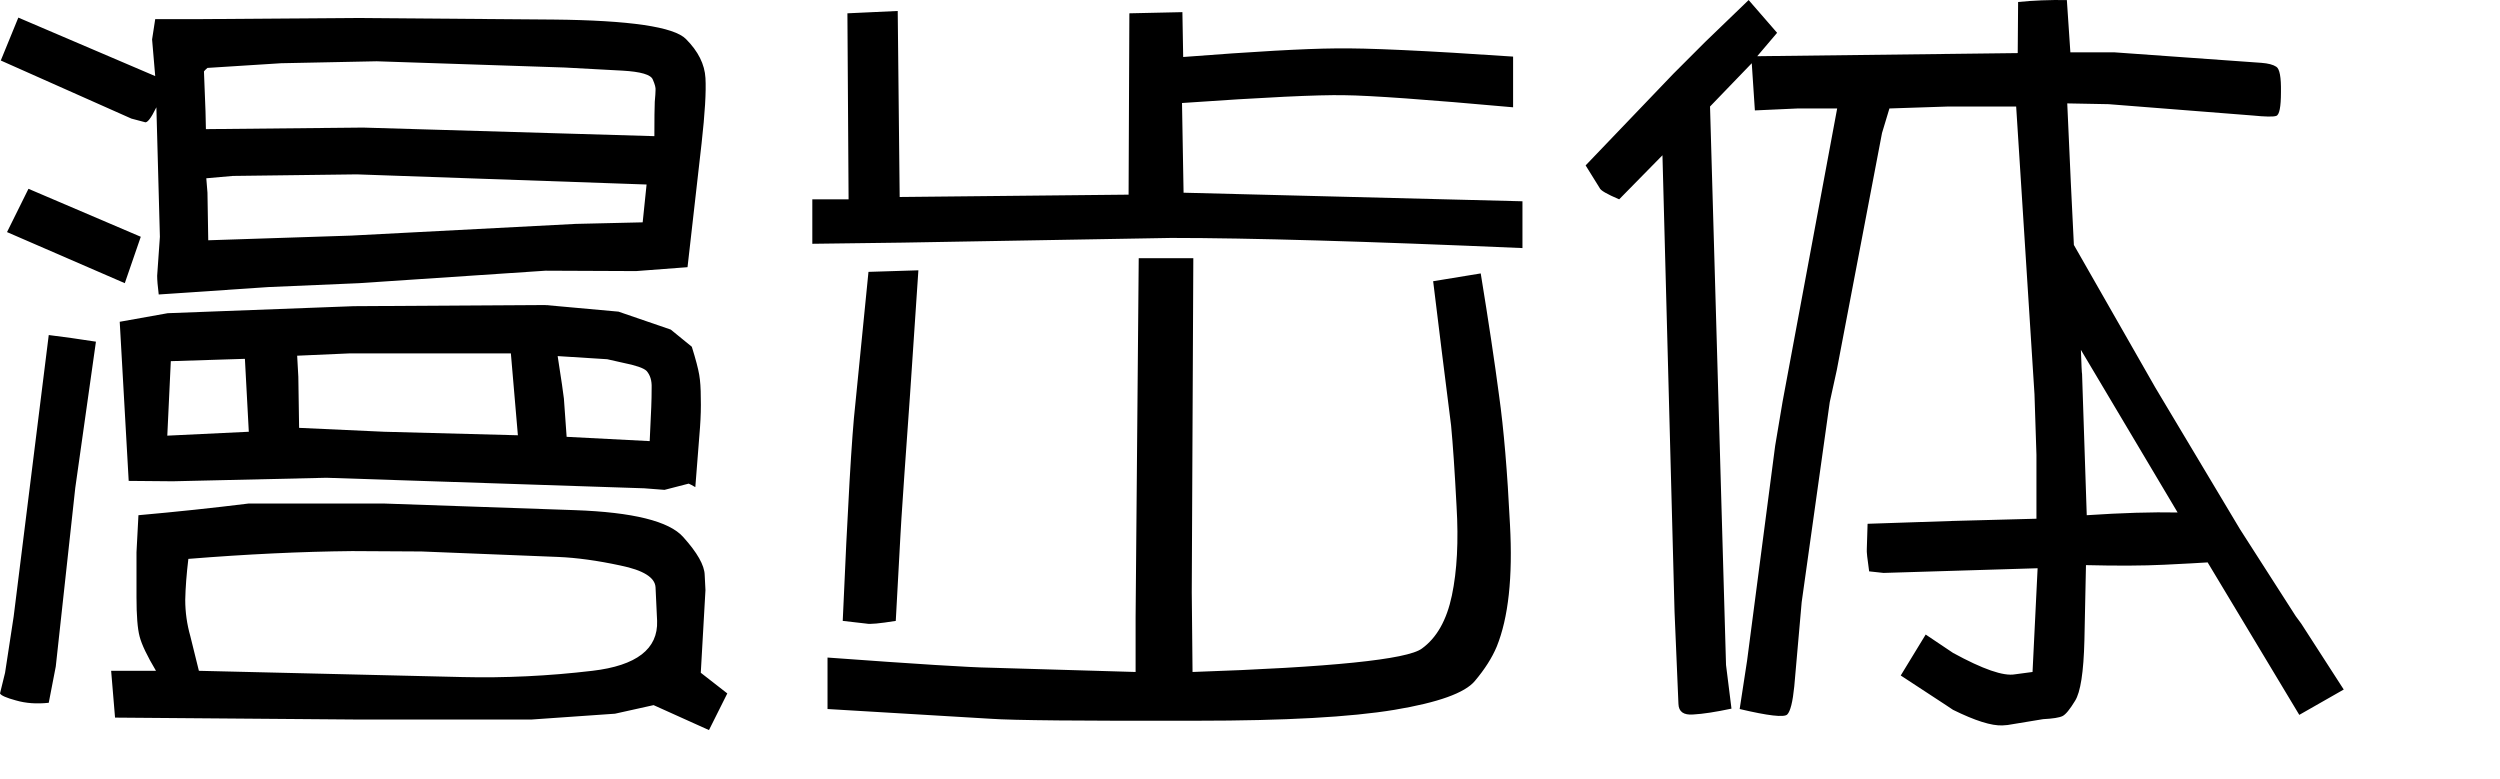 <?xml version="1.0" encoding="UTF-8" standalone="no"?>
<!-- Created with Inkscape (http://www.inkscape.org/) -->
<svg
   xmlns:dc="http://purl.org/dc/elements/1.1/"
   xmlns:cc="http://web.resource.org/cc/"
   xmlns:rdf="http://www.w3.org/1999/02/22-rdf-syntax-ns#"
   xmlns:svg="http://www.w3.org/2000/svg"
   xmlns="http://www.w3.org/2000/svg"
   xmlns:sodipodi="http://inkscape.sourceforge.net/DTD/sodipodi-0.dtd"
   xmlns:inkscape="http://www.inkscape.org/namespaces/inkscape"
   width="563.44pt"
   height="175.513pt"
   id="svg2"
   sodipodi:version="0.32"
   inkscape:version="0.43"
   version="1.0"
   sodipodi:docbase="/mnt/hdb1/Docs/Weiji/-Yuyanxue/Zhongwen Ziti"
   sodipodi:docname="manbuti.svg">
  <defs
     id="defs4" />
  <sodipodi:namedview
     id="base"
     pagecolor="#ffffff"
     bordercolor="#666666"
     borderopacity="1.0"
     inkscape:pageopacity="1"
     inkscape:pageshadow="2"
     inkscape:zoom="0.98994949"
     inkscape:cx="357.57836"
     inkscape:cy="84.883526"
     inkscape:document-units="px"
     inkscape:current-layer="layer1"
     inkscape:window-width="1016"
     inkscape:window-height="681"
     inkscape:window-x="0"
     inkscape:window-y="0" />
  <g
     inkscape:label="Layer 1"
     inkscape:groupmode="layer"
     id="layer1">
    <path
       style="font-size:240px;font-style:normal;font-variant:normal;font-weight:normal;font-stretch:normal;text-align:start;line-height:100%;writing-mode:lr-tb;text-anchor:start;fill:#000000;fill-opacity:1;stroke:none;stroke-width:1px;stroke-linecap:butt;stroke-linejoin:miter;stroke-opacity:1;font-family:FZPangTouYu-M24S"
       d="M 14.648,100.68 C 19.102,101.227 23.828,101.891 28.828,102.672 L 22.617,146.618 L 16.758,200.29 L 14.648,211.188 C 11.055,211.579 7.773,211.344 4.805,210.485 C 1.914,209.704 0.312,209.001 5.2452087e-08,208.376 L 1.523,202.165 L 4.102,185.29 L 14.648,100.68 M 207.891,104.196 C 209.062,107.946 209.804,110.759 210.117,112.633 C 210.429,114.43 210.586,116.735 210.586,119.547 C 210.664,122.282 210.586,125.251 210.352,128.454 L 208.945,146.383 C 208.008,145.837 207.344,145.485 206.953,145.329 L 199.688,147.204 L 193.594,146.735 L 98.086,143.571 L 51.914,144.626 L 38.672,144.508 L 35.977,96.696 L 50.391,94.118 L 106.289,92.008 L 163.828,91.657 L 185.859,93.649 L 201.562,99.04 L 207.891,104.196 M 50.273,130.915 L 74.766,129.743 L 73.594,107.829 L 51.328,108.532 L 50.273,130.915 M 89.648,113.219 L 89.883,128.571 L 115.43,129.743 L 155.625,130.798 L 153.516,106.188 L 105.234,106.188 L 89.297,106.891 L 89.648,113.219 M 170.273,131.266 L 195.234,132.555 C 195.469,127.633 195.625,124.235 195.703,122.36 C 195.781,120.485 195.82,118.532 195.82,116.501 C 195.898,114.391 195.39,112.712 194.297,111.462 C 193.437,110.602 191.054,109.782 187.148,109.001 L 182.461,107.946 L 167.578,107.008 C 168.672,114.04 169.297,118.298 169.453,119.782 L 170.273,131.266 L 170.273,131.266 M 34.57,215.641 L 33.398,201.579 L 46.875,201.579 C 44.219,197.126 42.578,193.688 41.953,191.266 C 41.328,188.923 41.016,184.977 41.016,179.43 L 41.016,165.954 L 41.602,154.821 C 53.008,153.805 64.062,152.633 74.766,151.305 L 115.195,151.305 L 172.734,153.298 C 190.234,153.923 201.094,156.618 205.312,161.383 C 209.531,166.071 211.679,169.86 211.758,172.751 C 211.914,175.563 211.992,177.087 211.992,177.321 L 210.586,202.165 L 218.555,208.376 L 213.047,219.391 L 196.406,211.891 L 184.805,214.469 L 159.609,216.227 L 108.164,216.227 L 34.57,215.641 M 59.766,201.579 L 138.867,203.454 C 151.758,203.766 164.805,203.141 178.008,201.579 C 191.289,200.016 197.773,195.016 197.461,186.579 L 196.992,176.501 C 196.836,173.532 193.32,171.344 186.445,169.938 C 179.57,168.454 173.32,167.594 167.695,167.36 L 126.68,165.719 L 105.82,165.602 C 90.43,165.758 74.023,166.54 56.602,167.946 C 56.055,172.477 55.742,176.579 55.664,180.251 C 55.664,183.923 56.172,187.555 57.188,191.149 L 59.766,201.579 L 59.766,201.579 M 80.625,86.266 L 47.695,88.493 C 47.383,85.993 47.227,84.118 47.227,82.868 L 48.047,71.149 L 46.992,32.243 C 45.352,35.602 44.18,37.087 43.477,36.696 L 39.492,35.641 L 0.234,18.18 L 5.508,5.29 L 46.641,22.868 L 45.703,11.852 L 46.641,5.758 L 58.594,5.758 L 106.641,5.407 L 166.289,5.876 C 189.258,6.11 202.539,8.063 206.133,11.735 C 209.804,15.407 211.758,19.313 211.992,23.454 C 212.226,27.516 211.836,34.079 210.82,43.141 L 206.602,80.29 L 191.133,81.462 L 163.945,81.344 L 107.93,85.094 L 80.625,86.266 M 61.875,38.805 L 109.102,38.337 L 196.641,40.915 C 196.64,35.759 196.679,32.321 196.758,30.602 C 196.914,28.884 196.992,27.712 196.992,27.087 C 197.07,26.384 196.797,25.329 196.172,23.923 C 195.625,22.438 192.578,21.54 187.031,21.227 L 169.688,20.29 L 113.203,18.415 L 84.492,19.001 L 62.344,20.407 C 61.797,20.876 61.445,21.227 61.289,21.462 L 61.758,33.532 L 61.875,38.805 M 62.344,57.907 L 62.578,72.204 L 105.469,70.798 L 172.969,67.282 L 193.125,66.813 L 194.297,55.446 L 107.227,52.399 L 69.961,52.868 L 61.992,53.571 L 62.344,57.907 M 2.109,69.743 L 8.555,56.735 L 42.305,71.149 L 37.5,85.094 L 2.109,69.743 M 248.672,213.063 L 248.672,197.594 C 275.391,199.547 291.641,200.563 297.422,200.641 L 341.25,201.93 L 341.25,185.524 L 342.188,77.594 L 358.594,77.594 L 358.125,177.907 L 358.359,201.93 C 399.922,200.524 422.89,198.18 427.266,194.899 C 431.719,191.696 434.726,186.383 436.289,178.962 C 437.851,171.54 438.32,162.594 437.695,152.126 C 437.148,141.657 436.601,133.571 436.055,127.868 L 433.242,105.485 L 430.664,84.508 L 444.961,82.165 C 447.304,96.54 449.14,108.766 450.469,118.844 C 451.875,128.844 452.969,141.774 453.75,157.633 C 454.609,173.415 453.281,185.641 449.766,194.313 C 448.359,197.672 446.172,201.11 443.203,204.626 C 440.234,208.219 432.187,211.11 419.062,213.298 C 405.937,215.485 386.133,216.579 359.648,216.579 C 324.805,216.657 304.18,216.462 297.773,215.993 L 248.672,213.063 L 248.672,213.063 M 255,59.899 L 254.648,4.001 L 269.766,3.298 L 270.352,59.196 L 339.141,58.493 L 339.375,4.001 L 355.312,3.649 L 355.547,17.126 C 376.797,15.485 392.031,14.626 401.25,14.548 C 410.547,14.391 428.359,15.212 454.688,17.008 L 454.688,32.243 C 428.672,29.899 411.758,28.688 403.945,28.61 C 396.133,28.454 379.883,29.235 355.195,30.954 L 355.664,57.907 L 457.5,60.485 L 457.5,74.548 C 410.547,72.516 375.351,71.501 351.914,71.501 L 271.289,72.907 L 244.102,73.258 L 244.102,65.758 L 244.102,59.899 L 255,59.899 M 260.977,81.696 L 275.977,81.227 C 274.023,110.759 272.617,131.266 271.758,142.751 C 270.977,154.157 270.586,160.173 270.586,160.798 L 269.18,186.579 C 264.336,187.36 261.406,187.633 260.391,187.399 L 253.242,186.579 C 254.727,152.282 255.977,130.68 256.992,121.774 L 260.977,81.696 L 260.977,81.696 M 623.203,73.61 L 647.695,116.501 L 673.125,159.04 L 689.883,185.173 L 691.523,187.399 L 704.297,207.204 L 690.938,214.821 L 663.398,169.001 C 661.133,169.157 656.797,169.391 650.391,169.704 C 643.984,170.016 636.133,170.055 626.836,169.821 L 626.367,192.438 C 626.133,201.969 625.195,208.024 623.555,210.602 C 621.992,213.18 620.742,214.704 619.805,215.173 C 618.867,215.641 616.914,215.954 613.945,216.11 L 603.281,217.868 C 602.656,217.946 602.148,217.985 601.758,217.985 C 598.476,218.141 593.515,216.579 586.875,213.298 L 584.766,211.891 L 571.172,202.985 L 578.672,190.68 L 586.875,196.188 C 595.859,201.11 602.07,203.258 605.508,202.633 L 610.781,201.93 L 612.305,170.758 L 566.016,172.165 L 561.68,171.696 C 561.133,167.946 560.898,165.719 560.977,165.016 L 561.211,157.399 C 578.242,156.774 595.156,156.266 611.953,155.876 L 611.953,136.657 L 611.367,118.493 L 605.859,32.008 L 585.469,32.008 L 567.773,32.594 L 565.547,39.977 L 551.953,111.227 L 549.844,120.837 L 541.406,180.954 L 539.18,206.266 C 538.711,210.954 538.008,213.766 537.07,214.704 C 536.133,215.641 531.367,215.094 522.773,213.063 L 525,198.532 L 533.438,133.962 L 535.664,120.719 L 552.07,32.594 L 540.234,32.594 L 527.344,33.18 L 526.406,19.001 L 513.867,32.008 L 518.672,199.821 L 520.312,212.946 C 515.547,213.962 511.719,214.547 508.828,214.704 C 505.937,214.938 504.453,213.883 504.375,211.54 L 503.203,183.883 L 499.57,46.657 L 486.562,59.899 C 482.891,58.337 480.937,57.204 480.703,56.501 L 476.484,49.704 L 502.852,22.165 L 512.461,12.555 L 525.469,0.016 L 534.023,9.86 L 528.047,16.891 L 606.328,15.954 L 606.445,0.602 C 610.976,0.134 615.859,-0.062 621.094,0.016 L 622.148,15.719 L 635.273,15.719 L 679.57,18.883 C 681.601,19.04 683.086,19.43 684.023,20.055 C 685.039,20.68 685.508,23.22 685.43,27.673 C 685.429,32.126 684.961,34.509 684.023,34.821 C 683.164,35.134 680.781,35.095 676.875,34.704 L 633.633,31.305 L 621.211,31.071 C 621.992,48.962 622.656,63.141 623.203,73.61 M 625.312,105.133 C 625.469,109.743 625.586,112.165 625.664,112.399 L 627.07,154.821 C 637.617,154.118 646.719,153.844 654.375,154.001 L 625.312,105.133"
       id="text1335" />
  </g>
</svg>
